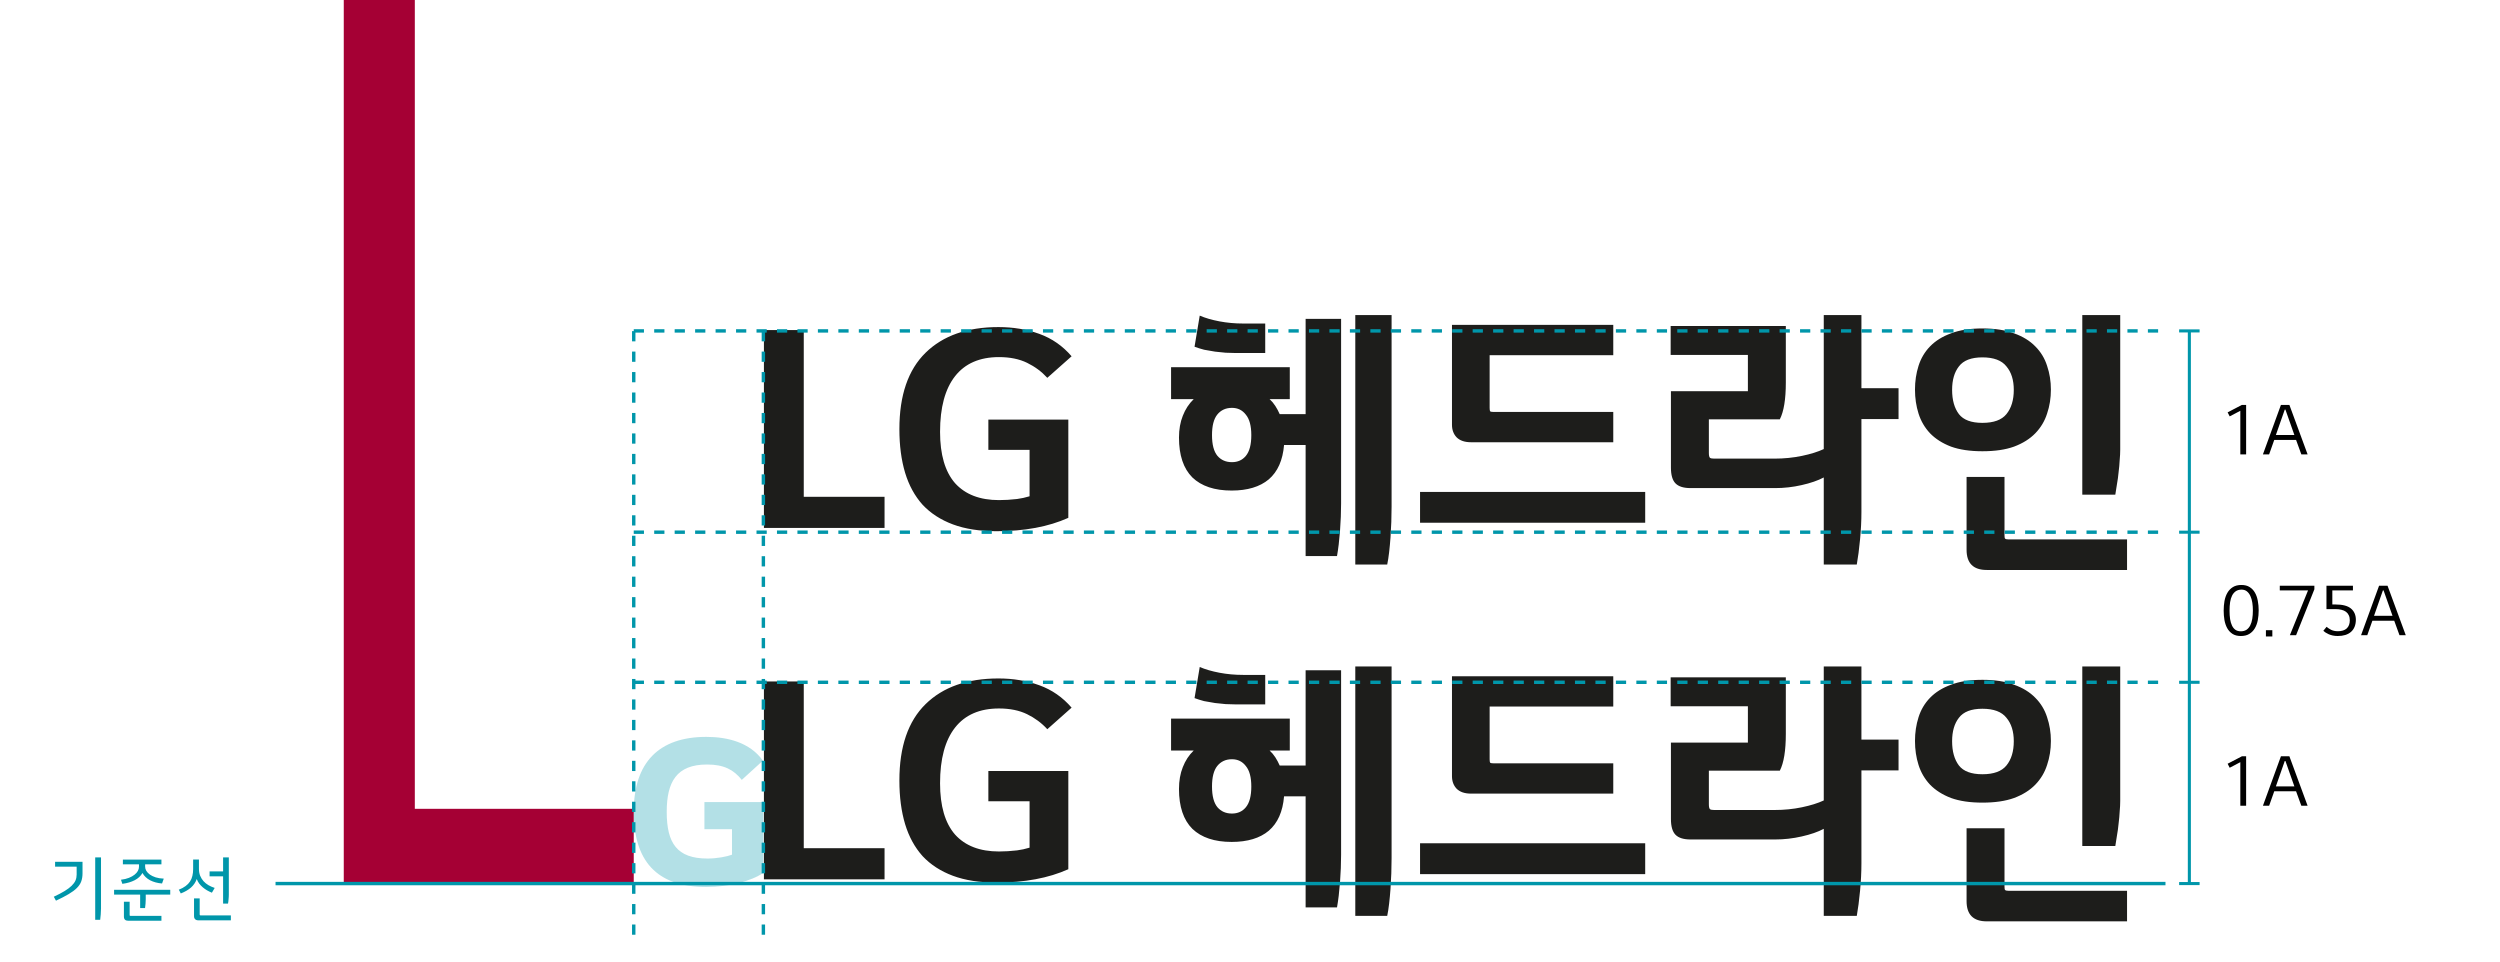 <svg width="650" height="250" viewBox="0 0 650 250" fill="none" xmlns="http://www.w3.org/2000/svg">
<path d="M198.62 177.178H208.979V220.534H229.983V228.623H198.62V177.178ZM256.973 200.452H277.764V225.997C272.608 228.315 266.387 229.474 259.102 229.474C254.702 229.474 250.918 228.883 247.749 227.7C244.579 226.518 241.954 224.815 239.872 222.591C237.838 220.321 236.324 217.553 235.331 214.289C234.338 210.978 233.841 207.193 233.841 202.936C233.841 194.137 236.111 187.514 240.653 183.068C245.194 178.621 251.509 176.398 259.599 176.398C263.43 176.398 266.978 176.989 270.242 178.172C273.506 179.354 276.297 181.294 278.615 183.99L272.3 189.596C270.834 187.987 269.083 186.687 267.049 185.693C265.015 184.7 262.579 184.203 259.74 184.203C254.726 184.203 250.918 185.859 248.316 189.17C245.714 192.481 244.414 197.307 244.414 203.646C244.414 209.559 245.714 214.005 248.316 216.986C250.965 219.919 254.773 221.385 259.74 221.385C260.497 221.385 261.254 221.361 262.011 221.314C262.815 221.267 263.62 221.196 264.424 221.101C264.944 221.007 265.488 220.912 266.056 220.817C266.623 220.675 267.167 220.534 267.688 220.392V208.329H256.973V200.452ZM335.345 186.828V195.131H330.094C330.662 195.651 331.159 196.242 331.584 196.904C332.01 197.567 332.389 198.276 332.72 199.033H339.461V174.269H348.685V222.237C348.685 224.507 348.591 226.896 348.402 229.403C348.212 231.91 347.952 234.087 347.621 235.931H339.461V207.051H333.855C333.524 211.025 332.199 214.005 329.881 215.992C327.563 217.932 324.347 218.901 320.231 218.901C315.784 218.901 312.378 217.766 310.013 215.496C307.695 213.178 306.536 209.724 306.536 205.136C306.536 203.007 306.867 201.115 307.53 199.459C308.192 197.756 309.138 196.313 310.368 195.131H304.478V186.828H335.345ZM361.813 173.275V223.088C361.813 224.365 361.789 225.69 361.742 227.062C361.694 228.434 361.623 229.782 361.529 231.106C361.434 232.431 361.316 233.708 361.174 234.938C361.032 236.168 360.866 237.232 360.677 238.131H352.375V173.275H361.813ZM311.929 173.417C313.348 174.032 315.051 174.529 317.038 174.907C319.025 175.286 321.083 175.475 323.211 175.475H328.959V183.139H321.083C320.373 183.139 319.569 183.115 318.67 183.068C317.771 182.973 316.849 182.878 315.903 182.784C314.957 182.642 314.011 182.476 313.064 182.287C312.166 182.051 311.338 181.79 310.581 181.507L311.929 173.417ZM320.302 197.401C318.694 197.401 317.416 197.993 316.47 199.175C315.572 200.31 315.122 202.084 315.122 204.497C315.122 206.957 315.595 208.754 316.541 209.89C317.487 210.978 318.741 211.522 320.302 211.522C321.816 211.522 323.022 210.978 323.921 209.89C324.867 208.754 325.34 206.957 325.34 204.497C325.34 202.084 324.867 200.31 323.921 199.175C323.022 197.993 321.816 197.401 320.302 197.401ZM377.514 175.83H419.45V183.706H387.306V197.401C387.306 197.874 387.353 198.182 387.448 198.324C387.59 198.418 387.897 198.466 388.37 198.466H419.45V206.342H382.481C380.825 206.342 379.572 205.916 378.72 205.065C377.916 204.213 377.514 203.125 377.514 201.801V175.83ZM369.212 219.256H427.752V227.275H369.212V219.256ZM474.178 173.275H483.97V192.292H493.621V200.31H483.97V224.507C483.97 226.731 483.852 229.096 483.615 231.603C483.379 234.11 483.095 236.286 482.764 238.131H474.178V215.496C472.664 216.3 470.748 216.962 468.43 217.482C466.16 218.003 463.865 218.263 461.547 218.263H439.55C437.753 218.263 436.452 217.861 435.648 217.057C434.844 216.252 434.442 214.881 434.442 212.941V193.073H454.452V183.635H434.371V176.114H464.315V190.802C464.315 195.154 463.795 198.347 462.754 200.381H444.305V209.109C444.305 209.772 444.399 210.197 444.589 210.387C444.778 210.528 445.133 210.599 445.653 210.599H461.406C463.865 210.599 466.231 210.363 468.501 209.89C470.772 209.417 472.664 208.825 474.178 208.116V173.275ZM521.172 215.354V230.539C521.172 231.012 521.219 231.296 521.314 231.39C521.456 231.532 521.739 231.603 522.165 231.603H553.032V239.55H516.559C513.059 239.55 511.309 237.8 511.309 234.299V215.354H521.172ZM551.258 173.275V208.258C551.258 209.062 551.211 209.984 551.116 211.025C551.069 212.019 550.974 213.059 550.832 214.147C550.738 215.188 550.596 216.229 550.406 217.269C550.265 218.31 550.123 219.209 549.981 219.966H541.395V173.275H551.258ZM497.897 192.647C497.897 190.471 498.205 188.413 498.82 186.474C499.435 184.534 500.428 182.855 501.8 181.436C503.219 179.969 505.041 178.834 507.264 178.03C509.487 177.178 512.207 176.752 515.424 176.752C518.688 176.752 521.432 177.178 523.655 178.03C525.926 178.834 527.771 179.969 529.19 181.436C530.609 182.855 531.626 184.534 532.241 186.474C532.903 188.413 533.235 190.471 533.235 192.647C533.235 194.87 532.903 196.952 532.241 198.891C531.626 200.831 530.609 202.534 529.19 204C527.771 205.467 525.926 206.626 523.655 207.477C521.432 208.281 518.688 208.684 515.424 208.684C512.207 208.684 509.487 208.281 507.264 207.477C505.041 206.626 503.219 205.467 501.8 204C500.428 202.534 499.435 200.831 498.82 198.891C498.205 196.952 497.897 194.87 497.897 192.647ZM515.424 184.274C512.538 184.274 510.504 185.054 509.322 186.616C508.139 188.129 507.548 190.163 507.548 192.718C507.548 195.367 508.139 197.472 509.322 199.033C510.504 200.547 512.538 201.304 515.424 201.304C518.357 201.304 520.438 200.547 521.668 199.033C522.946 197.472 523.584 195.367 523.584 192.718C523.584 190.163 522.946 188.129 521.668 186.616C520.438 185.054 518.357 184.274 515.424 184.274Z" fill="#1D1D1B"/>
<path d="M198.62 85.82H208.979V129.175H229.983V137.264H198.62V85.82ZM256.973 109.094H277.764V134.639C272.608 136.957 266.387 138.116 259.102 138.116C254.702 138.116 250.918 137.525 247.749 136.342C244.579 135.159 241.954 133.456 239.872 131.233C237.838 128.962 236.324 126.195 235.331 122.931C234.338 119.619 233.841 115.835 233.841 111.578C233.841 102.779 236.111 96.156 240.653 91.709C245.194 87.263 251.509 85.039 259.599 85.039C263.43 85.039 266.978 85.63 270.242 86.813C273.506 87.996 276.297 89.935 278.615 92.632L272.3 98.237C270.834 96.629 269.083 95.328 267.049 94.335C265.015 93.341 262.579 92.845 259.74 92.845C254.726 92.845 250.918 94.5 248.316 97.812C245.714 101.123 244.414 105.948 244.414 112.287C244.414 118.2 245.714 122.647 248.316 125.627C250.965 128.56 254.773 130.027 259.74 130.027C260.497 130.027 261.254 130.003 262.011 129.956C262.815 129.908 263.62 129.837 264.424 129.743C264.944 129.648 265.488 129.554 266.056 129.459C266.623 129.317 267.167 129.175 267.688 129.033V116.97H256.973V109.094ZM335.345 95.47V103.772H330.094C330.662 104.292 331.159 104.884 331.584 105.546C332.01 106.208 332.389 106.918 332.72 107.675H339.461V82.91H348.685V130.878C348.685 133.149 348.591 135.538 348.402 138.045C348.212 140.552 347.952 142.728 347.621 144.573H339.461V115.693H333.855C333.524 119.667 332.199 122.647 329.881 124.634C327.563 126.573 324.347 127.543 320.231 127.543C315.784 127.543 312.378 126.408 310.013 124.137C307.695 121.819 306.536 118.366 306.536 113.777C306.536 111.648 306.867 109.756 307.53 108.101C308.192 106.398 309.138 104.955 310.368 103.772H304.478V95.47H335.345ZM361.813 81.917V131.73C361.813 133.007 361.789 134.331 361.742 135.703C361.694 137.075 361.623 138.423 361.529 139.748C361.434 141.072 361.316 142.35 361.174 143.58C361.032 144.81 360.866 145.874 360.677 146.773H352.375V81.917H361.813ZM311.929 82.059C313.348 82.674 315.051 83.171 317.038 83.549C319.025 83.927 321.083 84.117 323.211 84.117H328.959V91.78H321.083C320.373 91.78 319.569 91.757 318.67 91.709C317.771 91.615 316.849 91.52 315.903 91.425C314.957 91.284 314.011 91.118 313.064 90.929C312.166 90.692 311.338 90.432 310.581 90.148L311.929 82.059ZM320.302 106.043C318.694 106.043 317.416 106.634 316.47 107.817C315.572 108.952 315.122 110.726 315.122 113.139C315.122 115.598 315.595 117.396 316.541 118.531C317.487 119.619 318.741 120.163 320.302 120.163C321.816 120.163 323.022 119.619 323.921 118.531C324.867 117.396 325.34 115.598 325.34 113.139C325.34 110.726 324.867 108.952 323.921 107.817C323.022 106.634 321.816 106.043 320.302 106.043ZM377.514 84.472H419.45V92.348H387.306V106.043C387.306 106.516 387.353 106.823 387.448 106.965C387.59 107.06 387.897 107.107 388.37 107.107H419.45V114.984H382.481C380.825 114.984 379.572 114.558 378.72 113.706C377.916 112.855 377.514 111.767 377.514 110.442V84.472ZM369.212 127.898H427.752V135.916H369.212V127.898ZM474.178 81.917H483.97V100.934H493.621V108.952H483.97V133.149C483.97 135.372 483.852 137.737 483.615 140.245C483.379 142.752 483.095 144.928 482.764 146.773H474.178V124.137C472.664 124.941 470.748 125.604 468.43 126.124C466.16 126.644 463.865 126.904 461.547 126.904H439.55C437.753 126.904 436.452 126.502 435.648 125.698C434.844 124.894 434.442 123.522 434.442 121.583V101.714H454.452V92.277H434.371V84.755H464.315V99.444C464.315 103.796 463.795 106.989 462.754 109.023H444.305V117.751C444.305 118.413 444.399 118.839 444.589 119.028C444.778 119.17 445.133 119.241 445.653 119.241H461.406C463.865 119.241 466.231 119.004 468.501 118.531C470.772 118.058 472.664 117.467 474.178 116.757V81.917ZM521.172 123.995V139.18C521.172 139.653 521.219 139.937 521.314 140.032C521.456 140.174 521.739 140.245 522.165 140.245H553.032V148.192H516.559C513.059 148.192 511.309 146.442 511.309 142.941V123.995H521.172ZM551.258 81.917V116.899C551.258 117.704 551.211 118.626 551.116 119.667C551.069 120.66 550.974 121.701 550.832 122.789C550.738 123.83 550.596 124.87 550.406 125.911C550.265 126.952 550.123 127.851 549.981 128.607H541.395V81.917H551.258ZM497.897 101.289C497.897 99.113 498.205 97.055 498.82 95.115C499.435 93.176 500.428 91.496 501.8 90.077C503.219 88.611 505.041 87.475 507.264 86.671C509.487 85.82 512.207 85.394 515.424 85.394C518.688 85.394 521.432 85.82 523.655 86.671C525.926 87.475 527.771 88.611 529.19 90.077C530.609 91.496 531.626 93.176 532.241 95.115C532.903 97.055 533.235 99.113 533.235 101.289C533.235 103.512 532.903 105.593 532.241 107.533C531.626 109.472 530.609 111.175 529.19 112.642C527.771 114.108 525.926 115.267 523.655 116.119C521.432 116.923 518.688 117.325 515.424 117.325C512.207 117.325 509.487 116.923 507.264 116.119C505.041 115.267 503.219 114.108 501.8 112.642C500.428 111.175 499.435 109.472 498.82 107.533C498.205 105.593 497.897 103.512 497.897 101.289ZM515.424 92.915C512.538 92.915 510.504 93.696 509.322 95.257C508.139 96.771 507.548 98.805 507.548 101.36C507.548 104.009 508.139 106.114 509.322 107.675C510.504 109.189 512.538 109.945 515.424 109.945C518.357 109.945 520.438 109.189 521.668 107.675C522.946 106.114 523.584 104.009 523.584 101.36C523.584 98.805 522.946 96.771 521.668 95.257C520.438 93.696 518.357 92.915 515.424 92.915Z" fill="#1D1D1B"/>
<path d="M21.455 224.067V227.047C21.455 227.851 21.342 228.561 21.118 229.176C20.893 229.791 20.509 230.364 19.965 230.896C19.432 231.429 18.723 231.955 17.836 232.475C16.961 232.996 15.867 233.563 14.554 234.178L13.986 233.149C15.098 232.629 16.032 232.138 16.789 231.677C17.546 231.216 18.155 230.76 18.616 230.311C19.089 229.85 19.427 229.389 19.628 228.927C19.829 228.454 19.929 227.946 19.929 227.402V225.326H14.323V224.067H21.455ZM26.262 222.931V236.254C26.262 236.727 26.238 237.229 26.191 237.762C26.156 238.306 26.108 238.767 26.049 239.145H24.754V222.931H26.262ZM42.133 229.708C40.962 229.613 39.927 229.335 39.029 228.874C38.142 228.401 37.479 227.768 37.042 226.976C36.592 227.768 35.918 228.395 35.02 228.856C34.133 229.318 33.062 229.631 31.809 229.797L31.454 228.732C32.246 228.638 32.938 228.472 33.529 228.236C34.121 227.999 34.605 227.727 34.984 227.42C35.374 227.112 35.664 226.781 35.853 226.426C36.042 226.059 36.137 225.705 36.137 225.362V224.723H31.951V223.499H41.973V224.723H37.734V225.344C37.734 225.699 37.834 226.054 38.035 226.408C38.248 226.763 38.556 227.088 38.958 227.384C39.36 227.668 39.862 227.91 40.465 228.111C41.069 228.301 41.772 228.413 42.577 228.448L42.133 229.708ZM36.439 236.094V232.599H29.662V231.34H44.262V232.599H37.893V233.788C37.893 234.119 37.876 234.503 37.84 234.941C37.816 235.379 37.775 235.763 37.716 236.094H36.439ZM33.334 239.394C32.979 239.394 32.702 239.305 32.501 239.128C32.311 238.95 32.217 238.672 32.217 238.294V234.444H33.707V237.797C33.707 237.951 33.724 238.045 33.76 238.081C33.795 238.116 33.89 238.134 34.044 238.134H41.973V239.394H33.334ZM59.494 232.599C59.494 232.765 59.488 232.954 59.476 233.167C59.465 233.368 59.447 233.575 59.423 233.788C59.411 234.001 59.394 234.208 59.37 234.409C59.346 234.61 59.317 234.787 59.281 234.941H58.004V227.845H54.492V226.568H58.004V222.931H59.494V232.599ZM51.724 225.929C51.724 226.58 51.831 227.171 52.043 227.703C52.256 228.224 52.546 228.691 52.913 229.105C53.279 229.507 53.711 229.856 54.208 230.151C54.704 230.435 55.242 230.672 55.822 230.861L55.095 232.103C54.657 231.925 54.231 231.718 53.817 231.482C53.415 231.245 53.043 230.979 52.7 230.684C52.357 230.388 52.049 230.063 51.777 229.708C51.517 229.353 51.31 228.963 51.157 228.537C50.861 229.389 50.37 230.122 49.684 230.737C49.01 231.34 48.117 231.86 47.005 232.298L46.491 231.322C47.189 231.05 47.774 230.737 48.247 230.382C48.732 230.027 49.116 229.631 49.4 229.193C49.696 228.744 49.903 228.253 50.021 227.721C50.151 227.189 50.216 226.603 50.216 225.965V223.481H51.724V225.929ZM60.026 239.287H51.565C51.221 239.287 50.95 239.193 50.748 239.003C50.547 238.826 50.447 238.554 50.447 238.187V233.575H51.919V237.655C51.919 237.797 51.937 237.892 51.972 237.939C52.008 237.986 52.097 238.01 52.239 238.01H60.026V239.287Z" fill="#0096AA"/>
<path d="M107.22 229.727H89.379V198.588V0H107.852V210.292H164.772V229.727H107.22Z" fill="#A50034"/>
<path opacity="0.3" d="M183.127 215.599H190.315V222.221C188.99 222.721 186.4 223.221 183.956 223.221C176.001 223.221 173.349 219.222 173.349 211.08C173.349 203.332 175.876 198.772 183.831 198.772C188.244 198.772 190.771 200.146 192.863 202.77L198.353 197.772C194.997 193.024 189.135 191.587 183.645 191.587C171.277 191.587 164.772 198.272 164.772 211.038C164.772 223.741 170.635 230.614 183.583 230.614C189.507 230.614 195.329 229.114 198.478 226.928V208.539H183.148V215.599H183.127Z" fill="#0096AA"/>
<path d="M71.64 229.727L563.024 229.727" stroke="#0096AA" stroke-width="0.887" stroke-miterlimit="10"/>
<path d="M164.772 177.395L563.025 177.395" stroke="#0096AA" stroke-width="0.887" stroke-miterlimit="10" stroke-dasharray="2.66 2.66"/>
<path d="M164.772 138.368L563.025 138.368" stroke="#0096AA" stroke-width="0.887" stroke-miterlimit="10" stroke-dasharray="2.66 2.66"/>
<path d="M164.772 86.037L563.025 86.037" stroke="#0096AA" stroke-width="0.887" stroke-miterlimit="10" stroke-dasharray="2.66 2.66"/>
<path d="M164.772 243.031L164.772 86.037" stroke="#0096AA" stroke-width="0.887" stroke-miterlimit="10" stroke-dasharray="2.66 2.66"/>
<path d="M198.478 243.031L198.478 86.037" stroke="#0096AA" stroke-width="0.887" stroke-miterlimit="10" stroke-dasharray="2.66 2.66"/>
<path d="M582.484 209.498V198.163L579.717 199.617L579.185 198.571L582.892 196.637H583.992V209.498H582.484ZM598.346 209.498L596.98 205.737H591.303L589.973 209.498H588.359L593.042 196.637H595.242L599.978 209.498H598.346ZM594.035 197.861L591.729 204.46H596.537L594.213 197.861H594.035Z" fill="black"/>
<path d="M582.484 118.139V106.804L579.717 108.258L579.185 107.212L582.892 105.278H583.992V118.139H582.484ZM598.346 118.139L596.98 114.379H591.303L589.973 118.139H588.359L593.042 105.278H595.242L599.978 118.139H598.346ZM594.035 106.502L591.729 113.101H596.537L594.213 106.502H594.035Z" fill="black"/>
<path d="M582.609 165.362C581.733 165.362 581.006 165.173 580.427 164.794C579.859 164.416 579.404 163.919 579.061 163.304C578.73 162.689 578.493 161.986 578.351 161.193C578.221 160.401 578.156 159.597 578.156 158.781C578.156 157.894 578.227 157.048 578.369 156.244C578.523 155.428 578.777 154.718 579.132 154.115C579.486 153.5 579.96 153.009 580.551 152.643C581.142 152.276 581.881 152.093 582.768 152.093C583.632 152.093 584.347 152.276 584.915 152.643C585.494 153.009 585.955 153.5 586.298 154.115C586.641 154.718 586.884 155.416 587.026 156.208C587.18 157.001 587.256 157.829 587.256 158.692C587.256 159.579 587.18 160.43 587.026 161.246C586.872 162.051 586.612 162.76 586.245 163.375C585.89 163.978 585.411 164.463 584.808 164.83C584.217 165.185 583.484 165.362 582.609 165.362ZM582.768 153.299C582.177 153.311 581.686 153.453 581.296 153.725C580.906 153.997 580.586 154.375 580.338 154.86C580.101 155.333 579.93 155.907 579.824 156.581C579.729 157.243 579.682 157.976 579.682 158.781C579.682 159.573 579.729 160.3 579.824 160.963C579.93 161.613 580.096 162.175 580.32 162.648C580.545 163.121 580.841 163.487 581.207 163.748C581.586 164.008 582.053 164.138 582.609 164.138C583.188 164.138 583.679 164.008 584.081 163.748C584.483 163.476 584.808 163.097 585.057 162.612C585.305 162.127 585.482 161.554 585.589 160.892C585.695 160.229 585.749 159.496 585.749 158.692C585.749 158.018 585.701 157.361 585.607 156.723C585.512 156.072 585.346 155.493 585.11 154.984C584.885 154.476 584.584 154.068 584.205 153.76C583.827 153.453 583.348 153.299 582.768 153.299ZM590.807 165.486H589.139V163.854H590.807V165.486ZM595.369 165.149L600.088 153.512H592.744V152.288H601.738V153.21L596.984 165.149H595.369ZM604.88 158.373V152.288H611.763V153.512H606.406V157.166H607.257C609.09 157.166 610.427 157.521 611.266 158.231C612.106 158.94 612.526 159.922 612.526 161.175C612.502 162.535 612.077 163.576 611.249 164.298C610.433 165.007 609.286 165.362 607.807 165.362C607.358 165.362 606.938 165.321 606.548 165.238C606.169 165.155 605.82 165.049 605.501 164.918C605.194 164.777 604.916 164.629 604.667 164.475C604.431 164.309 604.23 164.156 604.064 164.014L604.916 162.967C605.199 163.227 605.59 163.487 606.086 163.748C606.595 163.996 607.18 164.12 607.843 164.12C608.848 164.12 609.617 163.878 610.149 163.393C610.681 162.896 610.947 162.187 610.947 161.264C610.947 160.767 610.858 160.336 610.681 159.969C610.515 159.603 610.273 159.301 609.954 159.064C609.634 158.828 609.25 158.656 608.801 158.55C608.351 158.432 607.855 158.373 607.311 158.373H604.88ZM623.864 165.149L622.498 161.388H616.821L615.491 165.149H613.877L618.56 152.288H620.76L625.496 165.149H623.864ZM619.553 153.512L617.247 160.111H622.055L619.731 153.512H619.553Z" fill="black"/>
<path d="M566.572 229.727L571.894 229.727" stroke="#0096AA" stroke-width="0.798" stroke-miterlimit="10"/>
<path d="M566.572 177.395L571.894 177.395" stroke="#0096AA" stroke-width="0.798" stroke-miterlimit="10"/>
<path d="M566.572 138.368L571.894 138.368" stroke="#0096AA" stroke-width="0.798" stroke-miterlimit="10"/>
<path d="M566.572 86.037L571.894 86.037" stroke="#0096AA" stroke-width="0.798" stroke-miterlimit="10"/>
<path d="M569.233 86.037L569.233 229.727" stroke="#0096AA" stroke-width="0.798" stroke-miterlimit="10"/>
</svg>
